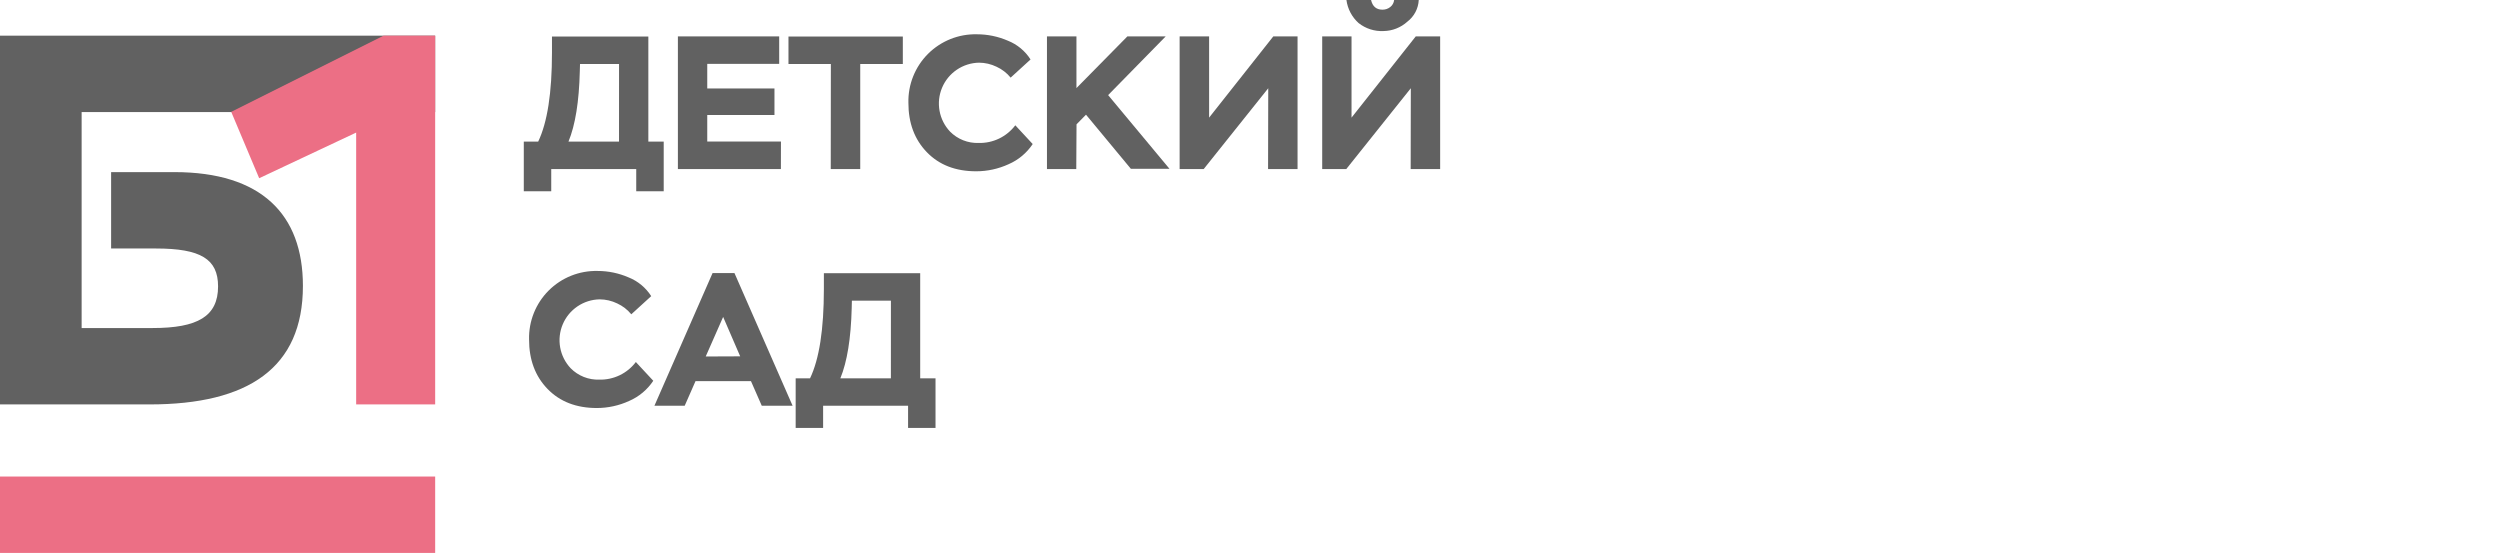 <?xml version="1.0" encoding="UTF-8"?> <svg xmlns="http://www.w3.org/2000/svg" width="848" height="188" viewBox="0 0 848 188" fill="none"> <g clip-path="url(#clip0_1_8)"> <path d="M147.61 12.1H0V137.18H50.75C84.15 137.18 102.75 124.85 102.75 96.98C102.75 72.67 88.62 58.38 59.15 58.38H37.69V84.29H52.88C68.07 84.29 73.97 87.86 73.97 97.15C73.97 107.34 66.97 111.27 51.82 111.27H27.69V38.01H147.61V12.1Z" fill="#616161"></path> <path d="M186.98 64.87H177.67V48.04H182.55C185.67 41.533 187.23 31.45 187.23 17.79V12.4H219.92V48.04H225.13V64.87H215.81V57.35H186.98V64.87ZM209.98 21.71H196.74L196.67 24.21C196.423 34.49 195.14 42.433 192.82 48.04H209.97L209.98 21.71Z" fill="#616161"></path> <path d="M264.88 57.35H229.94V12.35H264.3V21.66H239.9V30.01H262.7V39.01H239.9V48.01H264.9L264.88 57.35Z" fill="#616161"></path> <path d="M281.83 21.71H267.45V12.4H306.24V21.71H291.79V57.35H281.79L281.83 21.71Z" fill="#616161"></path> <path d="M344.39 42.5L350.29 48.86C348.282 51.883 345.441 54.259 342.11 55.7C338.659 57.284 334.907 58.103 331.11 58.1C324.13 58.1 318.553 55.94 314.38 51.62C310.207 47.3 308.123 41.72 308.13 34.88C308.056 31.806 308.607 28.75 309.749 25.896C310.891 23.041 312.601 20.449 314.775 18.275C316.949 16.101 319.542 14.391 322.396 13.249C325.25 12.107 328.307 11.556 331.38 11.63C334.992 11.629 338.566 12.371 341.88 13.81C345.047 15.067 347.735 17.293 349.56 20.17L342.81 26.33C341.52 24.75 339.885 23.488 338.03 22.64C336.178 21.742 334.148 21.271 332.09 21.26C329.403 21.307 326.787 22.134 324.561 23.64C322.336 25.147 320.596 27.268 319.555 29.746C318.513 32.224 318.214 34.951 318.694 37.595C319.175 40.239 320.414 42.687 322.26 44.64C323.523 45.917 325.037 46.919 326.707 47.581C328.376 48.244 330.165 48.553 331.96 48.49C334.359 48.551 336.738 48.039 338.899 46.998C341.061 45.956 342.943 44.414 344.39 42.5V42.5Z" fill="#616161"></path> <path d="M365.07 57.35H355.13V12.35H365.13V29.88L382.4 12.35H395.4L375.88 32.26L396.69 57.26H383.59L368.37 38.9L365.16 42.17L365.07 57.35Z" fill="#616161"></path> <path d="M430.19 29.93L408.29 57.35H400.13V12.35H410.13V39.9L431.9 12.35H440.13V57.35H430.13L430.19 29.93Z" fill="#616161"></path> <path d="M478.55 29.93L456.65 57.35H448.49V12.35H458.44V39.9L480.22 12.35H488.5V57.35H478.5L478.55 29.93ZM456.71 0H465.06C465.57 2.19 466.86 3.28 468.91 3.28C469.878 3.301 470.823 2.983 471.58 2.38C471.948 2.092 472.253 1.733 472.478 1.324C472.704 0.915 472.844 0.465 472.89 0H481.24C481.169 1.436 480.786 2.838 480.115 4.11C479.445 5.381 478.505 6.491 477.36 7.36C475.148 9.362 472.283 10.489 469.3 10.53C466.237 10.681 463.224 9.715 460.82 7.81C458.566 5.777 457.109 3.009 456.71 0Z" fill="#616161"></path> <path d="M215.68 122.8L221.59 129.16C219.582 132.183 216.741 134.559 213.41 136C209.975 137.577 206.24 138.396 202.46 138.4C195.48 138.4 189.9 136.24 185.72 131.92C181.54 127.6 179.453 122.01 179.46 115.15C179.387 112.077 179.939 109.022 181.082 106.169C182.225 103.316 183.935 100.724 186.109 98.552C188.282 96.379 190.875 94.67 193.728 93.528C196.582 92.387 199.637 91.836 202.71 91.91C206.322 91.909 209.896 92.651 213.21 94.09C216.375 95.35 219.062 97.575 220.89 100.45L214.13 106.61C212.84 105.03 211.205 103.768 209.35 102.92C207.498 102.022 205.468 101.551 203.41 101.54C200.723 101.587 198.107 102.414 195.881 103.921C193.656 105.427 191.916 107.548 190.875 110.026C189.833 112.504 189.534 115.231 190.014 117.875C190.495 120.519 191.734 122.967 193.58 124.92C194.843 126.197 196.357 127.198 198.027 127.861C199.696 128.524 201.485 128.833 203.28 128.77C205.672 128.83 208.045 128.32 210.201 127.282C212.357 126.244 214.235 124.708 215.68 122.8V122.8Z" fill="#616161"></path> <path d="M232.25 137.63H221.98L241.7 92.63H249.13L268.85 137.63H258.39L254.73 129.28H235.92L232.25 137.63ZM251.07 120.87L245.29 107.5L239.38 120.92L251.07 120.87Z" fill="#616161"></path> <path d="M279.2 145.15H269.89V128.32H274.77C277.89 121.807 279.453 111.723 279.46 98.07V92.68H312.13V128.32H317.33V145.15H308.02V137.63H279.2V145.15ZM302.2 101.99H288.96L288.9 104.49C288.64 114.77 287.357 122.713 285.05 128.32H302.19L302.2 101.99Z" fill="#616161"></path> <path d="M130.1 12.1H147.61V137.18H120.81V44.97L87.91 60.45L78.43 37.94L130.1 12.1Z" fill="#EC6F85"></path> <path d="M147.61 161.65H0V187.56H147.61V161.65Z" fill="#EC6F85"></path> </g> <defs> <clipPath id="clip0_1_8"> <rect width="488.5" height="187.56" fill="white"></rect> </clipPath> </defs> </svg> 